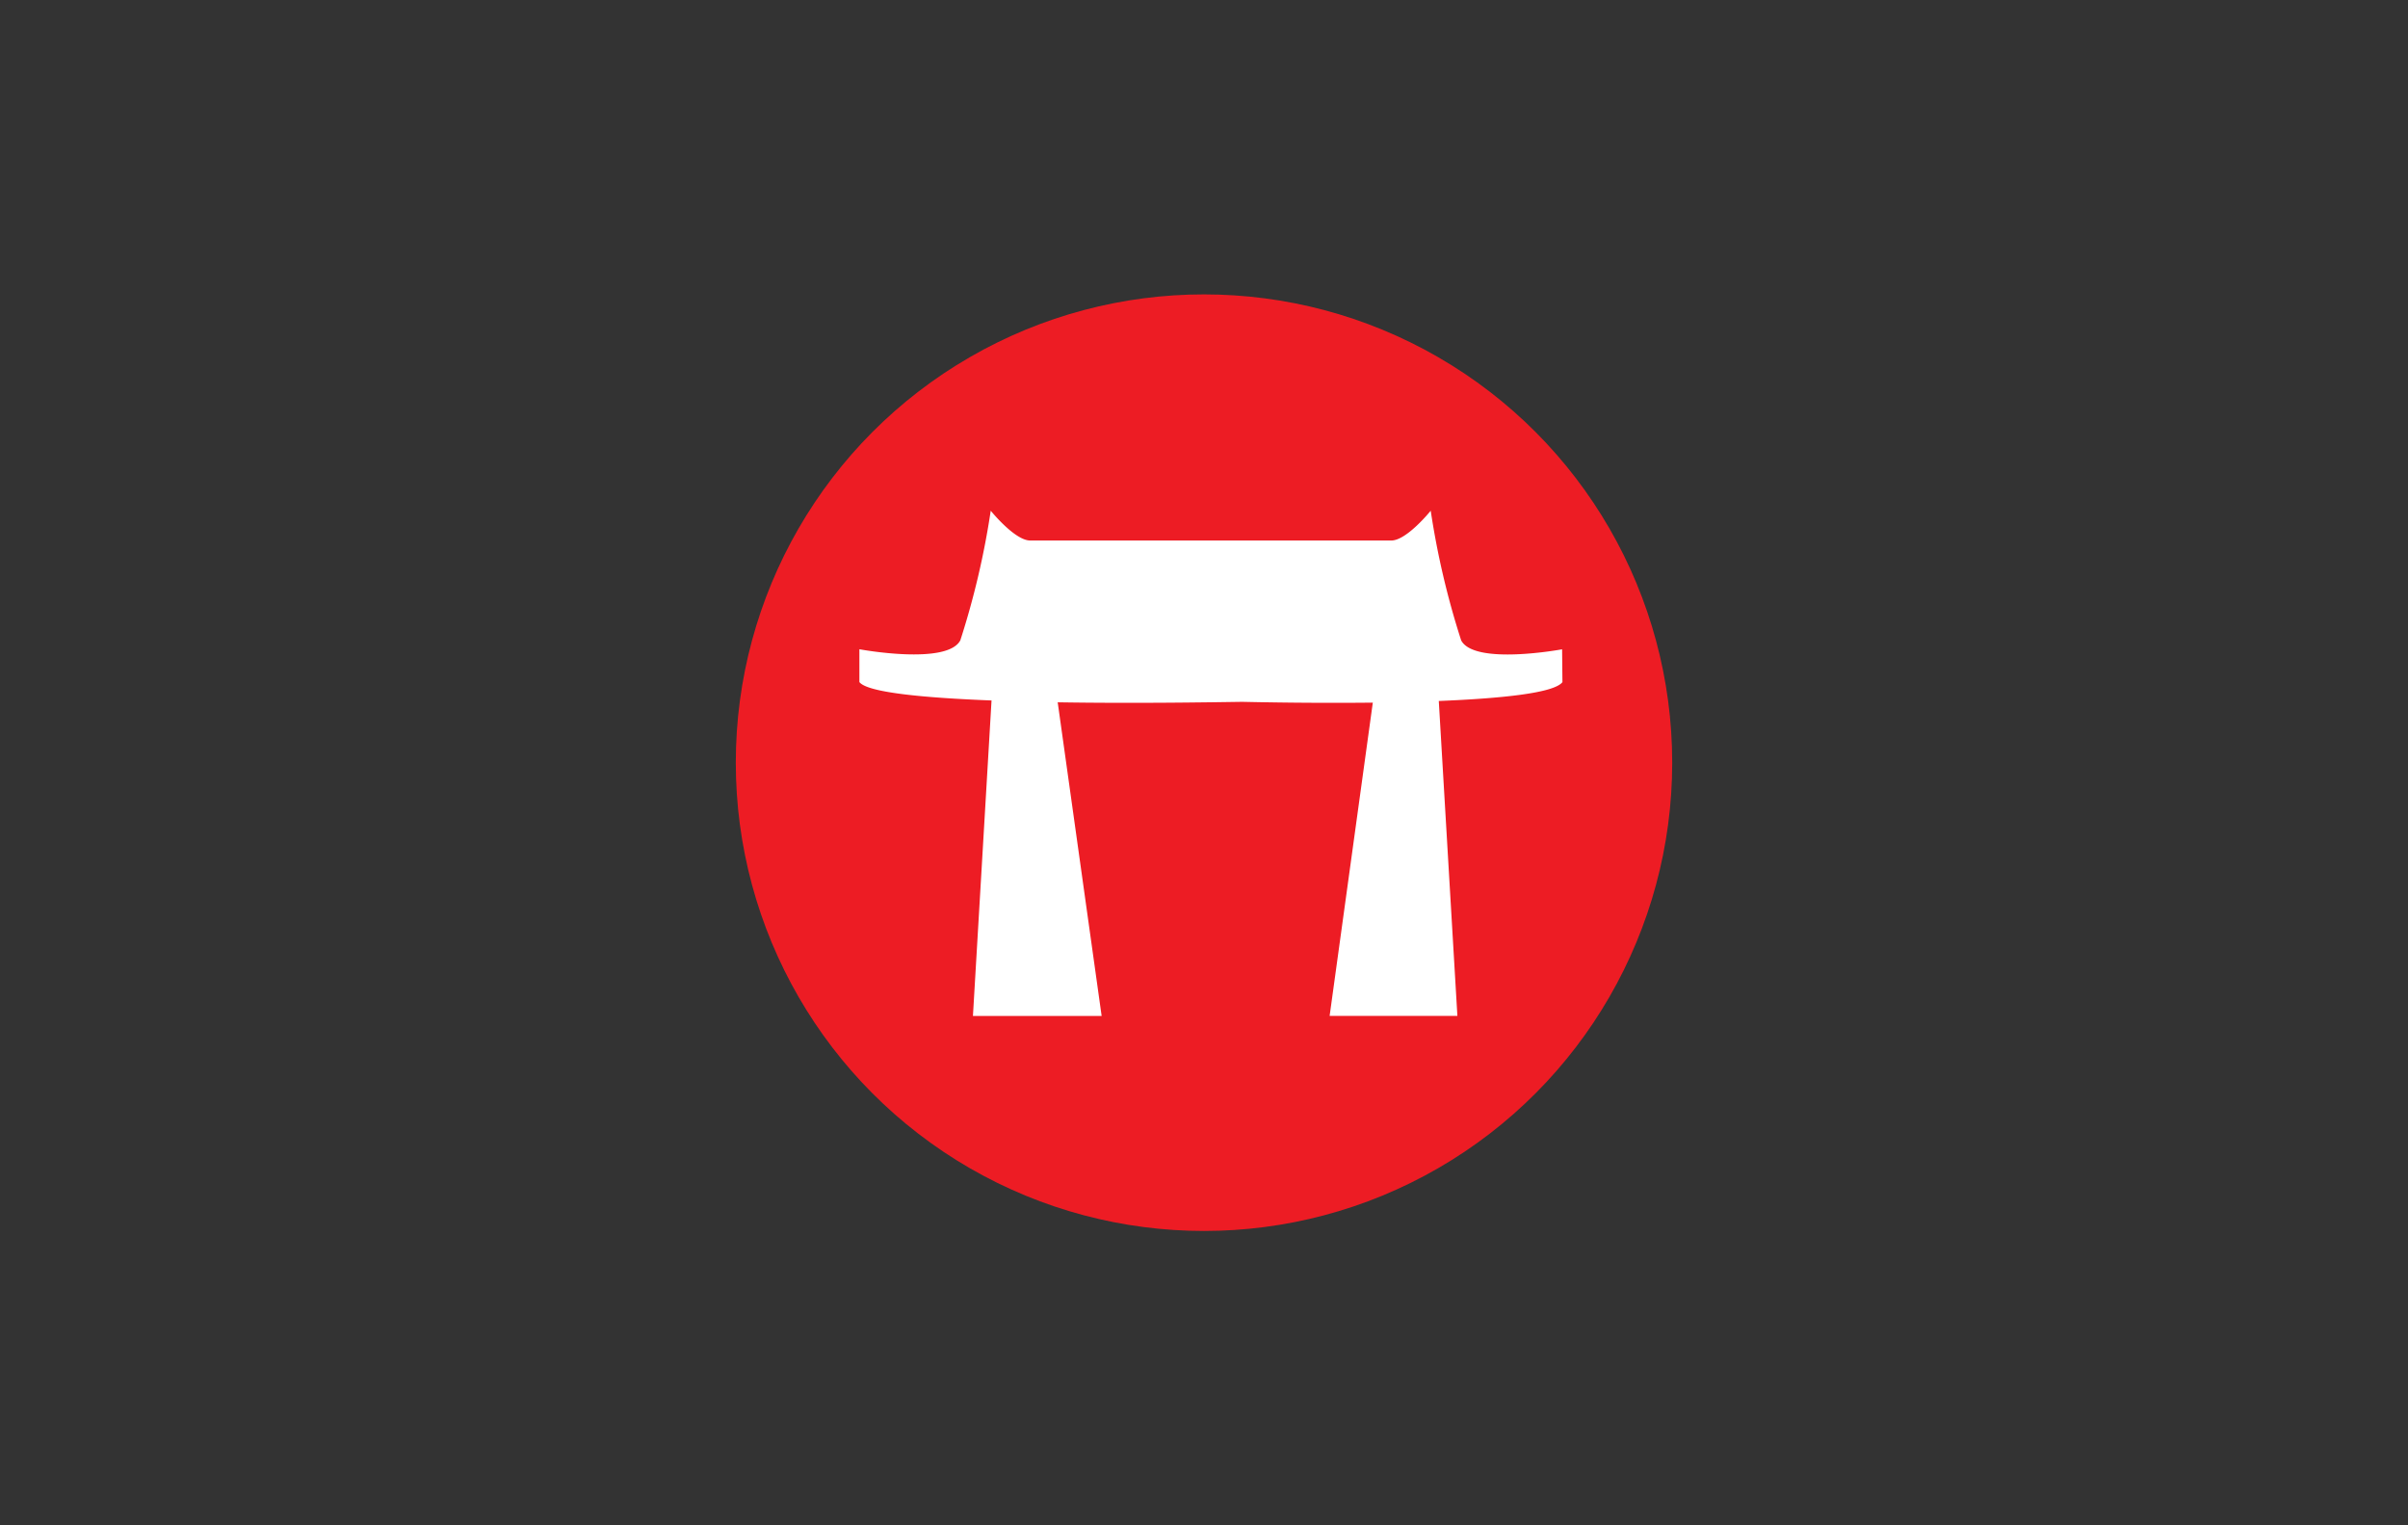 <?xml version="1.0" encoding="UTF-8"?>
<svg xmlns="http://www.w3.org/2000/svg" id="图层_1" data-name="图层 1" viewBox="0 0 510.24 323.15">
  <rect x="0" y="0" width="510.24" height="323.15" fill="#333333" stroke="none"/>
  <title>China Admissions</title>
  <circle id="svg_17" data-name="svg 17" cx="255.12" cy="161.58" r="99.21" style="fill:#ed1c24"></circle>
  <path id="svg_18" data-name="svg 18" d="M331,137.56s-18.6,3.46-21.39-1.9a172.48,172.48,0,0,1-6.45-27.46s-5.08,6.31-8.34,6.31H218.28c-3.26,0-8.35-6.31-8.35-6.31a172.33,172.33,0,0,1-6.44,27.45c-2.8,5.35-21.39,1.9-21.39,1.9v6.95c1.67,2.21,13.59,3.34,28,3.9l-3.94,66.84h27.27l-9.31-66.45c16.21.26,32.4,0,39.1-.1,4.89.11,15.89.3,27.67.17l-9.15,66.36h27.07l-3.94-66.71c13.08-.53,24.43-1.65,26.2-4Z" style="fill:#fff"></path>
</svg>

